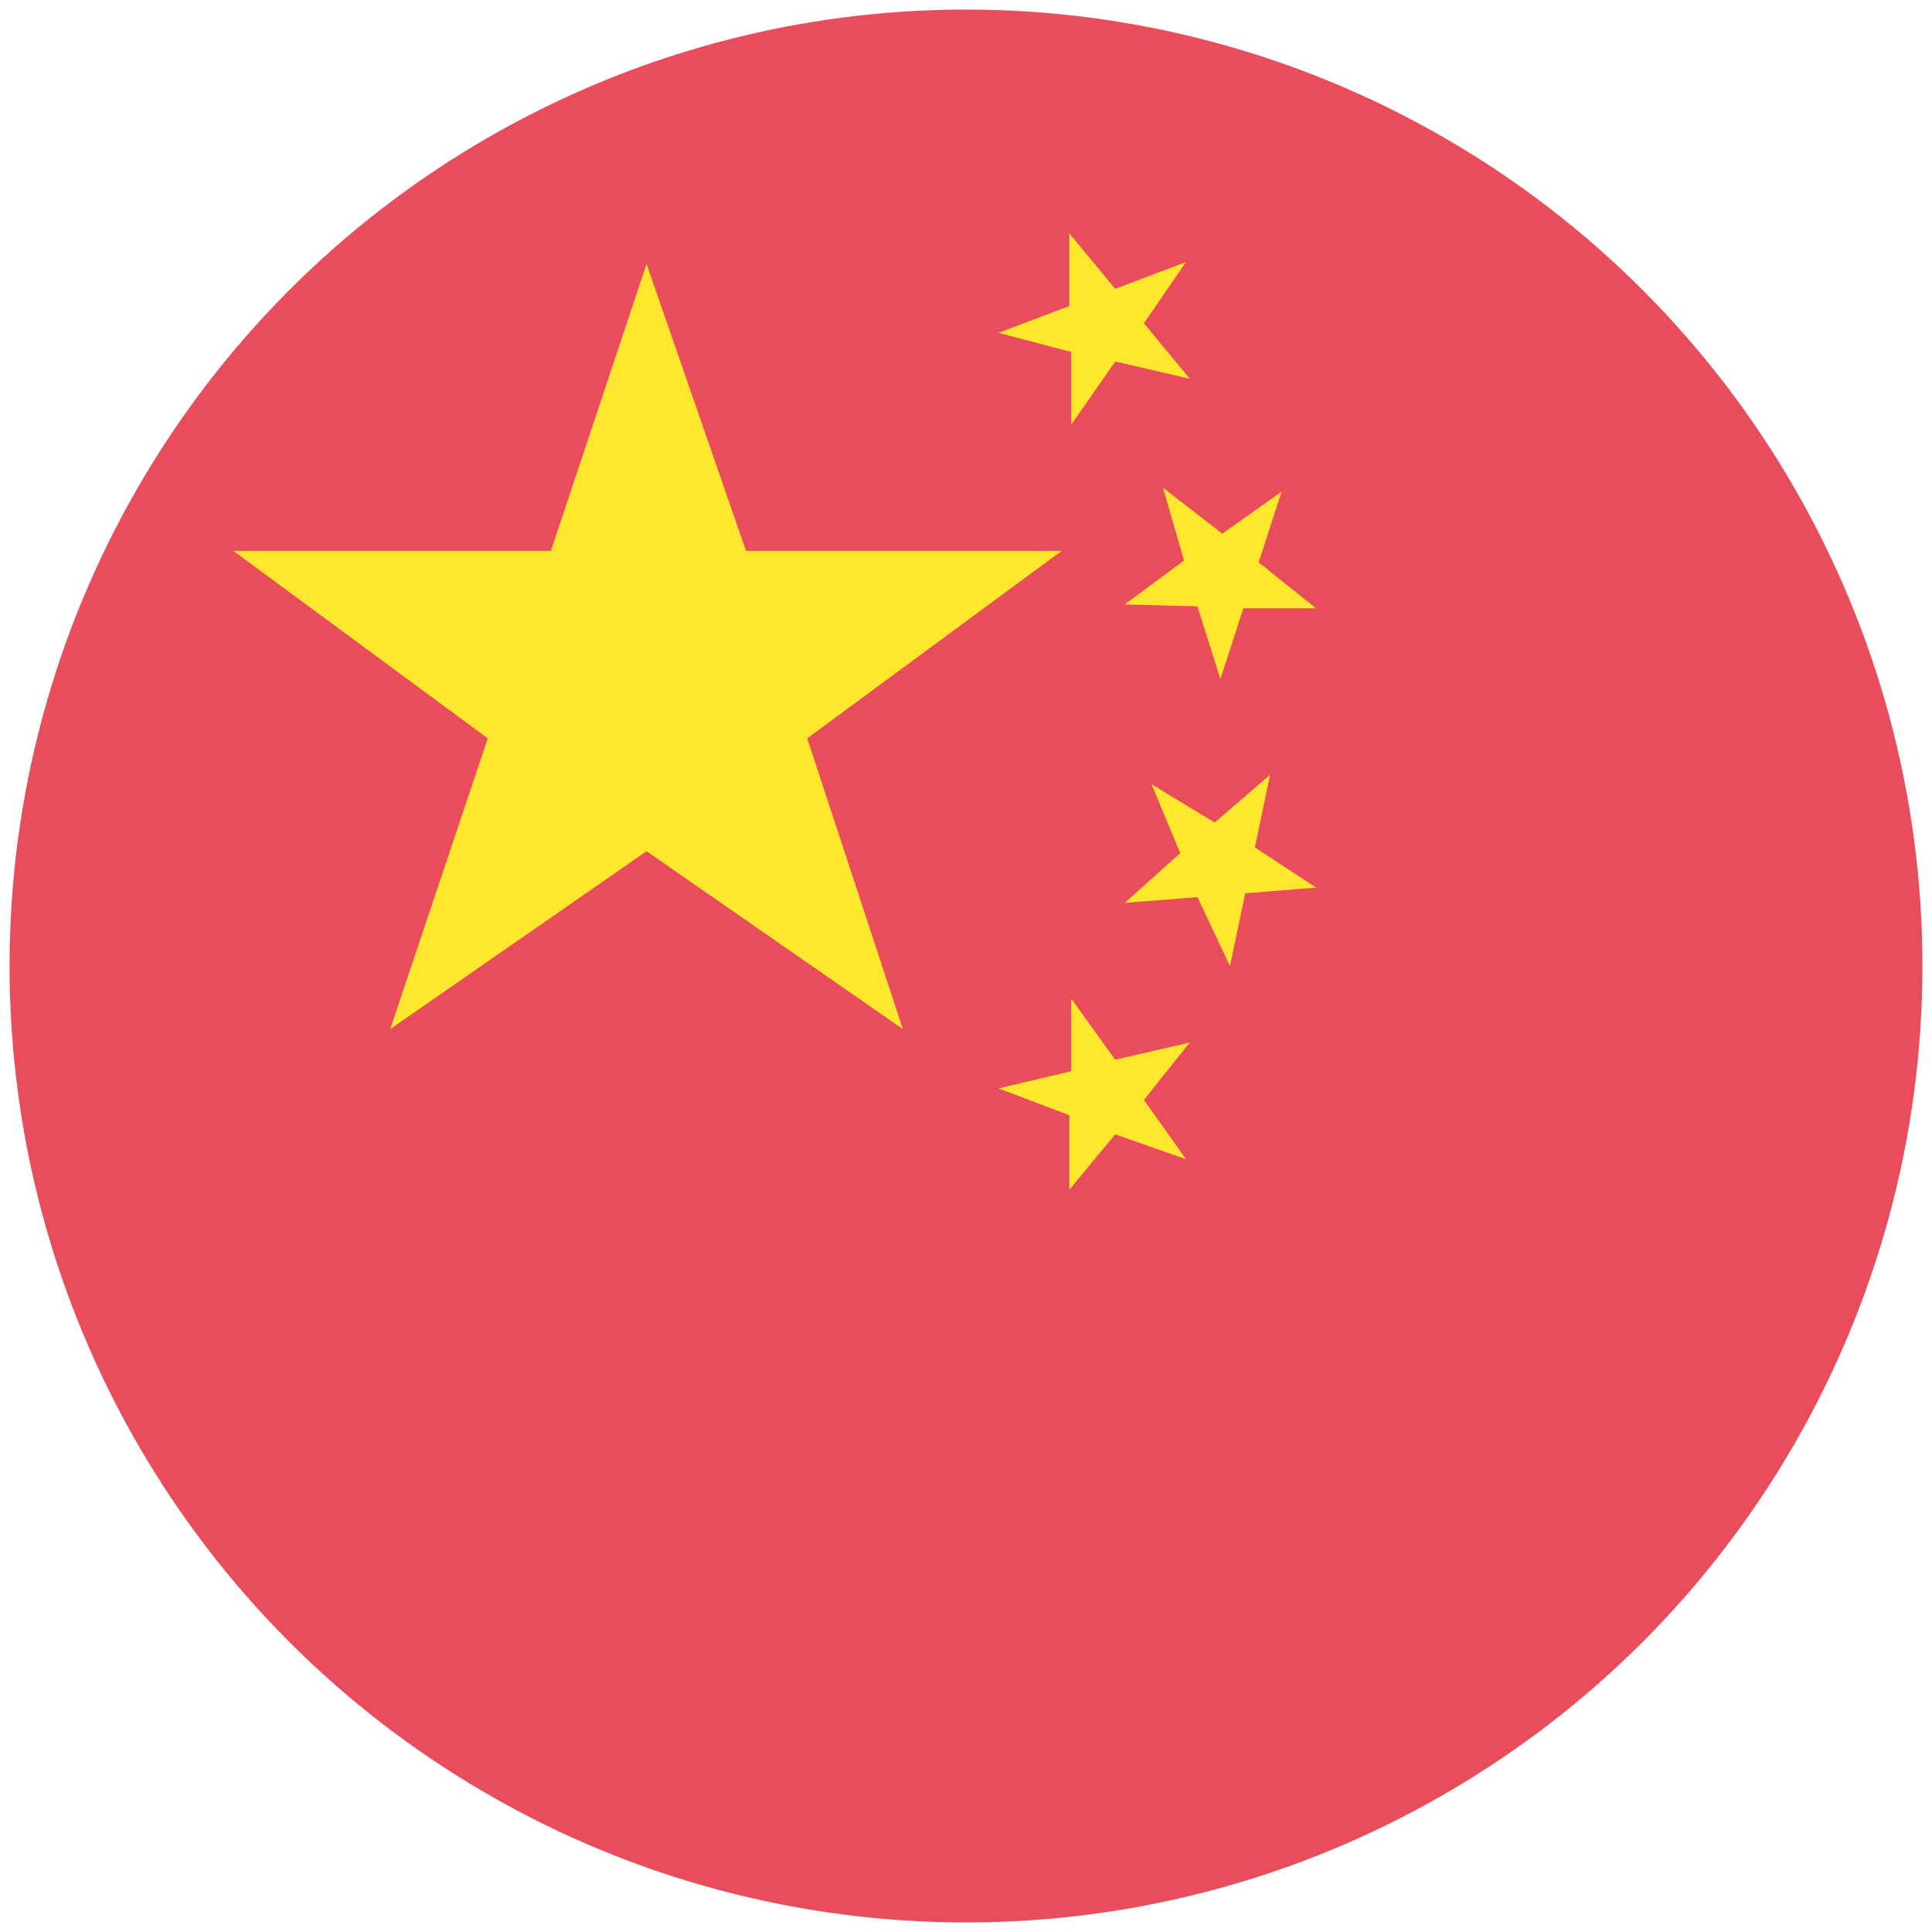 <?xml version="1.0" encoding="UTF-8"?> <svg xmlns="http://www.w3.org/2000/svg" id="_Слой_1" data-name="Слой_1" version="1.1" viewBox="0 0 101 101"><defs><style> .st0 { fill: #e94d5c; } .st1 { fill: #ffe72d; } </style></defs><circle class="st0" cx="50.5" cy="50.5" r="50"></circle><polygon class="st1" points="33.8 44.5 47.2 53.8 42.2 38.6 55.5 28.8 39 28.8 33.8 13.8 28.8 28.8 12.2 28.8 25.5 38.6 20.4 53.8 33.8 44.5"></polygon><polygon class="st1" points="56 56 52.2 56.9 55.9 58.3 55.9 62.2 58.3 59.3 62 60.6 59.8 57.5 62.2 54.5 58.3 55.4 56 52.2 56 56"></polygon><polygon class="st1" points="61.7 44.6 58.8 47.2 62.6 46.9 64.3 50.5 65.1 46.7 68.8 46.4 65.6 44.3 66.4 40.5 63.5 43 60.2 41 61.7 44.6"></polygon><polygon class="st1" points="62.6 31.7 63.8 35.5 65 31.8 68.8 31.8 65.8 29.4 67 25.7 63.9 27.9 60.8 25.5 61.9 29.3 58.8 31.6 62.6 31.7"></polygon><polygon class="st1" points="56 18.4 56 22.2 58.3 18.9 62.2 19.8 59.8 16.9 62 13.7 58.3 15.1 55.9 12.2 55.9 16 52.2 17.4 56 18.4"></polygon></svg> 